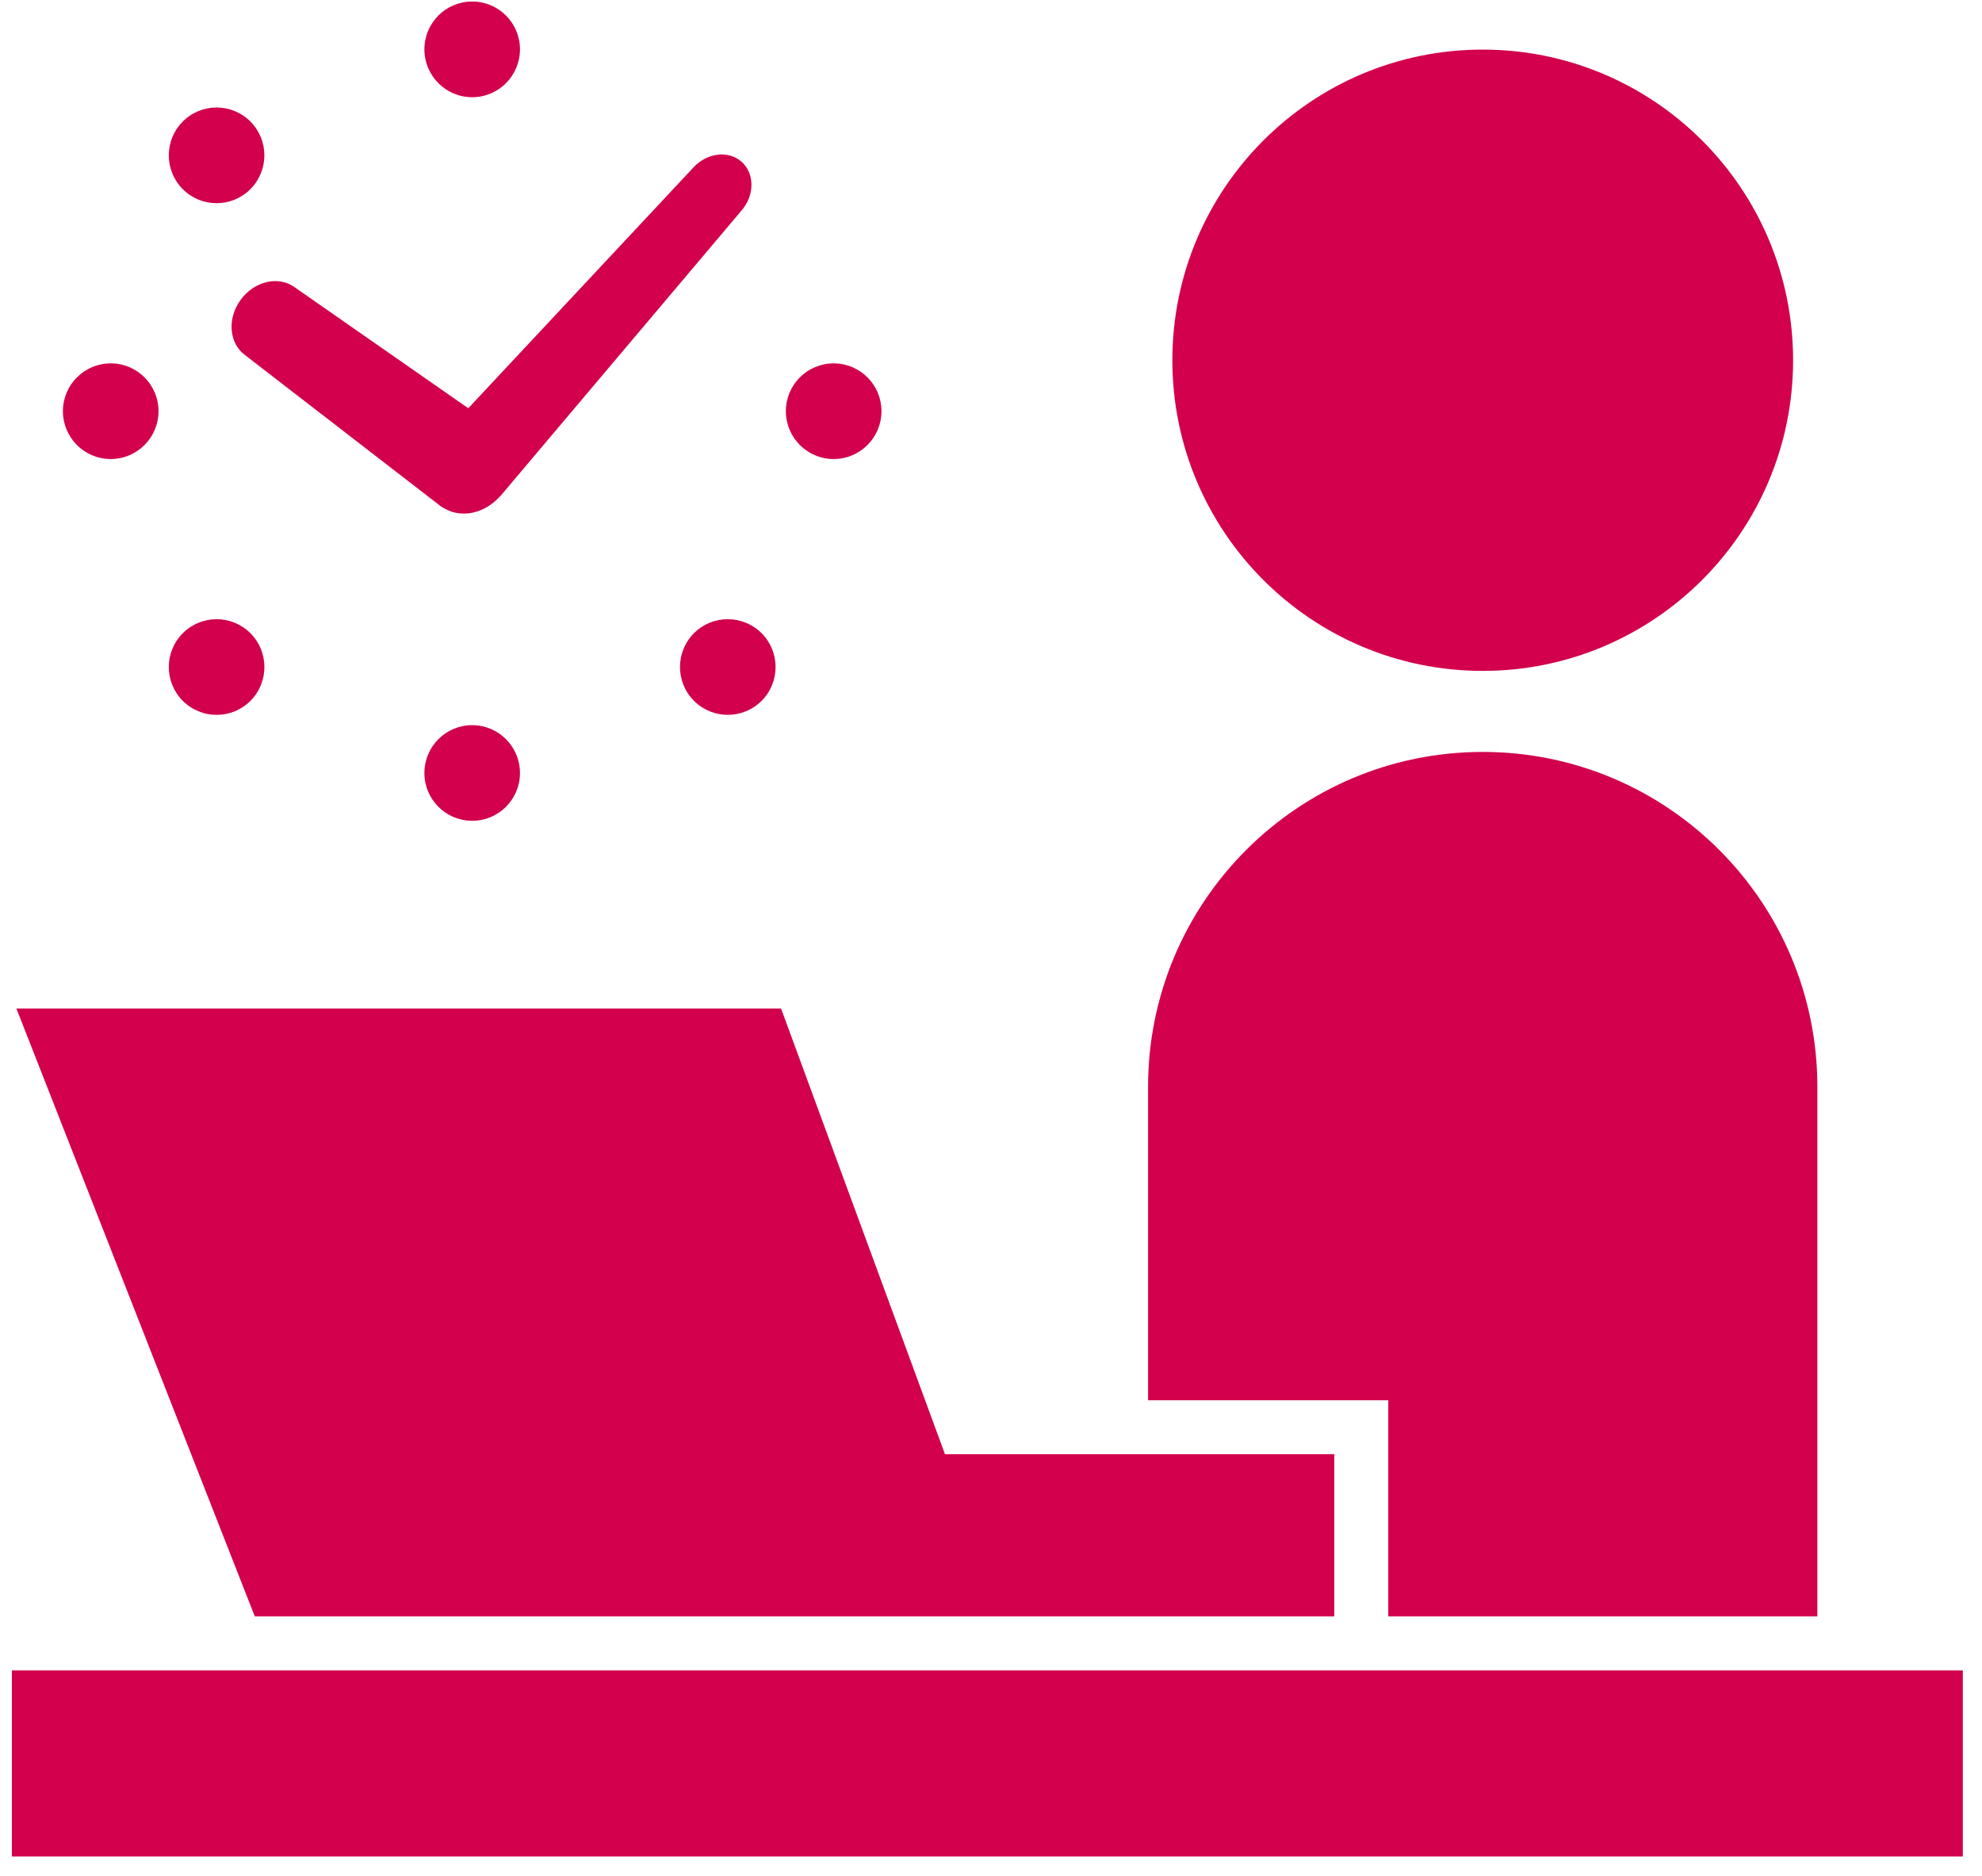 <svg 
 xmlns="http://www.w3.org/2000/svg"
 xmlns:xlink="http://www.w3.org/1999/xlink"
 width="93px" height="88px">
<path fill-rule="evenodd"  fill="rgb(210, 0, 77)"
 d="M0.558,87.1 L0.558,78.369 L92.1,78.369 L92.1,87.1 L0.558,87.1 ZM65.141,65.694 L53.870,65.694 L53.870,50.994 C53.870,42.316 60.901,35.278 69.573,35.278 C78.245,35.278 85.275,42.316 85.275,50.994 L85.275,75.834 L65.141,75.834 L65.141,65.694 ZM69.573,31.476 C61.530,31.476 55.010,24.951 55.010,16.902 C55.010,8.852 61.530,2.327 69.573,2.327 C77.616,2.327 84.136,8.852 84.136,16.902 C84.136,24.951 77.616,31.476 69.573,31.476 ZM62.608,75.834 L47.835,75.834 L23.564,75.834 L11.955,75.834 L0.770,47.317 L36.649,47.317 L44.341,68.228 L62.608,68.228 L62.608,75.834 ZM39.117,21.536 C37.878,21.536 36.875,20.531 36.875,19.292 C36.875,18.052 37.878,17.048 39.117,17.048 C40.356,17.048 41.361,18.052 41.360,19.291 C41.361,20.531 40.356,21.536 39.117,21.536 ZM32.563,32.881 C31.688,32.004 31.688,30.583 32.563,29.707 C33.439,28.831 34.859,28.831 35.736,29.707 C36.611,30.583 36.610,32.006 35.736,32.881 C34.860,33.757 33.440,33.757 32.563,32.881 ZM24.398,36.267 C24.398,37.507 23.394,38.509 22.156,38.509 C20.918,38.509 19.914,37.507 19.914,36.267 C19.914,35.025 20.918,34.022 22.156,34.022 C23.394,34.022 24.398,35.025 24.398,36.267 ZM23.501,23.248 C23.480,23.272 23.458,23.286 23.438,23.310 C22.737,24.082 21.683,24.316 20.888,23.874 C20.869,23.863 20.851,23.851 20.831,23.842 C20.788,23.814 20.742,23.797 20.703,23.768 L11.506,16.666 C10.743,16.109 10.649,14.941 11.293,14.066 C11.936,13.183 13.077,12.922 13.837,13.484 L21.973,19.153 L32.507,7.889 C33.147,7.169 34.173,7.033 34.799,7.592 C35.423,8.149 35.413,9.185 34.771,9.905 L23.501,23.248 ZM22.156,4.561 C20.918,4.561 19.914,3.555 19.914,2.315 C19.914,1.074 20.918,0.071 22.156,0.071 C23.394,0.071 24.398,1.074 24.398,2.315 C24.398,3.555 23.394,4.561 22.156,4.561 ZM11.750,29.709 C12.624,30.583 12.626,32.006 11.750,32.883 C10.873,33.759 9.453,33.757 8.576,32.881 C7.702,32.006 7.702,30.584 8.577,29.709 C9.453,28.831 10.873,28.831 11.750,29.709 ZM8.577,8.876 C7.701,7.999 7.702,6.579 8.577,5.700 C9.452,4.826 10.872,4.824 11.748,5.700 C12.624,6.579 12.624,7.999 11.748,8.876 C10.872,9.751 9.453,9.753 8.577,8.876 ZM5.196,21.536 C3.956,21.536 2.953,20.531 2.952,19.291 C2.953,18.052 3.956,17.048 5.195,17.048 C6.434,17.046 7.438,18.052 7.438,19.292 C7.437,20.531 6.434,21.536 5.196,21.536 Z"/>
</svg>